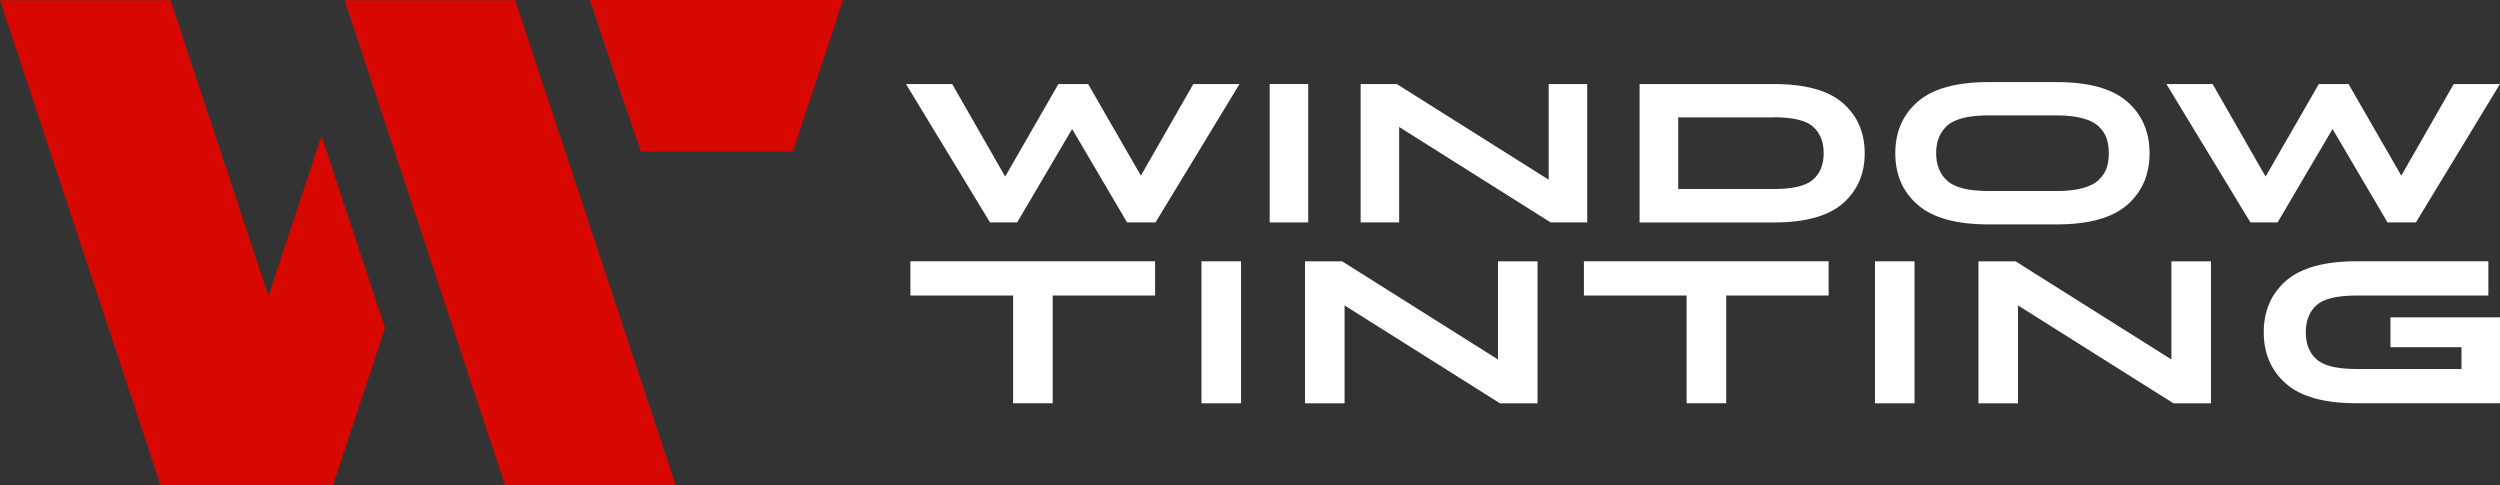<?xml version="1.0" encoding="UTF-8"?>
<svg id="Capa_2" data-name="Capa 2" xmlns="http://www.w3.org/2000/svg" viewBox="0 0 461.99 89.69">
  <rect x="0" y="0" width="461.99" height="89.69" fill="#333333" stroke="none"/>
  <defs>
    <style>
      .cls-1 {
        fill: #d80800;
      }

      .cls-2 {
        fill: #fff;
      }
    </style>
  </defs>
  <g id="Capa_1-2" data-name="Capa 1">
    <g>
      <g>
        <g>
          <path class="cls-2" d="M198.13,23.83l-10.16,17.27h-5.02l-15.53-25.57h8.54l9.79,17.1,9.84-17.1h5.49l9.75,16.93,9.69-16.93h8.54l-15.53,25.57h-5.25l-10.16-17.27Z"/>
          <path class="cls-2" d="M234.63,41.1V15.53h7.12v25.57h-7.12Z"/>
          <path class="cls-2" d="M293.31,41.1h-6.76l-27.99-17.63v17.63h-7.12V15.53h6.68l28.07,17.68V15.53h7.12v25.57Z"/>
          <path class="cls-2" d="M302.99,41.1V15.53h24.84c5.78,0,10.02,1.17,12.72,3.52,2.69,2.34,4.04,5.43,4.04,9.27s-1.35,6.93-4.04,9.27c-2.69,2.34-6.93,3.52-12.72,3.52h-24.84ZM327.79,21.69h-17.67v13.24h17.67c3.53,0,5.95-.58,7.26-1.74,1.31-1.16,1.96-2.79,1.96-4.89s-.66-3.73-1.96-4.89c-1.31-1.16-3.73-1.74-7.26-1.74Z"/>
          <path class="cls-2" d="M380.02,41.47h-12.51c-5.97,0-10.34-1.2-13.11-3.61-2.77-2.4-4.16-5.59-4.16-9.54s1.39-7.14,4.16-9.54c2.77-2.4,7.14-3.61,13.11-3.61h12.51c5.97,0,10.33,1.2,13.08,3.61,2.75,2.41,4.13,5.59,4.13,9.54s-1.38,7.14-4.13,9.54c-2.76,2.41-7.12,3.61-13.08,3.61ZM367.56,35.3h12.42c1.92,0,3.54-.17,4.86-.53,1.32-.35,2.33-.86,3.01-1.53.68-.67,1.16-1.39,1.44-2.17.27-.78.41-1.7.41-2.76s-.14-1.99-.41-2.76-.75-1.5-1.44-2.17c-.69-.67-1.69-1.18-3.01-1.53-1.32-.35-2.95-.53-4.86-.53h-12.42c-3.71,0-6.27.62-7.67,1.85-1.4,1.23-2.1,2.95-2.1,5.14s.7,3.9,2.1,5.14c1.4,1.23,3.96,1.85,7.67,1.85Z"/>
          <path class="cls-2" d="M431.05,23.83l-10.16,17.27h-5.02l-15.53-25.57h8.54l9.79,17.1,9.84-17.1h5.49l9.75,16.93,9.69-16.93h8.54l-15.53,25.57h-5.25l-10.16-17.27Z"/>
        </g>
        <g>
          <path class="cls-2" d="M168.24,54.61v-6.33h45.22v6.33h-18.93v19.91h-7.31v-19.91h-18.98Z"/>
          <path class="cls-2" d="M222.03,74.53v-26.24h7.31v26.24h-7.31Z"/>
          <path class="cls-2" d="M284.12,74.53h-6.93l-28.72-18.09v18.09h-7.31v-26.24h6.85l28.81,18.14v-18.14h7.31v26.24Z"/>
          <path class="cls-2" d="M292.7,54.61v-6.33h45.22v6.33h-18.93v19.91h-7.31v-19.91h-18.98Z"/>
          <path class="cls-2" d="M346.49,74.53v-26.24h7.31v26.24h-7.31Z"/>
          <path class="cls-2" d="M408.57,74.53h-6.93l-28.72-18.09v18.09h-7.31v-26.24h6.85l28.81,18.14v-18.14h7.31v26.24Z"/>
          <path class="cls-2" d="M441.75,64.17v-5.53h20.24v15.88h-26.47c-5.97,0-10.32-1.2-13.07-3.61-2.75-2.41-4.12-5.58-4.12-9.51s1.37-7.11,4.12-9.51c2.75-2.41,7.11-3.61,13.07-3.61h24.32v6.33h-24.32c-3.62,0-6.1.59-7.43,1.78-1.33,1.19-1.99,2.86-1.99,5.01s.66,3.83,1.99,5.01c1.33,1.19,3.8,1.78,7.43,1.78h19.35v-4.03h-13.12Z"/>
        </g>
      </g>
      <g>
        <polygon class="cls-1" points="63.68 .05 93.34 89.69 94.24 89.69 117.73 89.69 124.87 89.69 95.2 .05 63.68 .05"/>
        <polygon class="cls-1" points="155.77 0 108.79 0 108.81 .05 109.05 .05 114.94 17.84 115.85 20.47 116.69 22.89 118.45 28.01 145.56 28.01 146.51 28.01 155.77 .05 155.75 .05 155.77 0"/>
        <polygon class="cls-1" points="49.81 54.12 49.61 54.71 40.99 28.67 31.52 .05 0 .05 25.23 76.29 29.67 89.69 38.03 89.69 61.19 89.69 61.53 89.69 65.96 76.29 71.15 60.62 59.41 25.12 49.81 54.12"/>
      </g>
    </g>
  </g>
</svg>